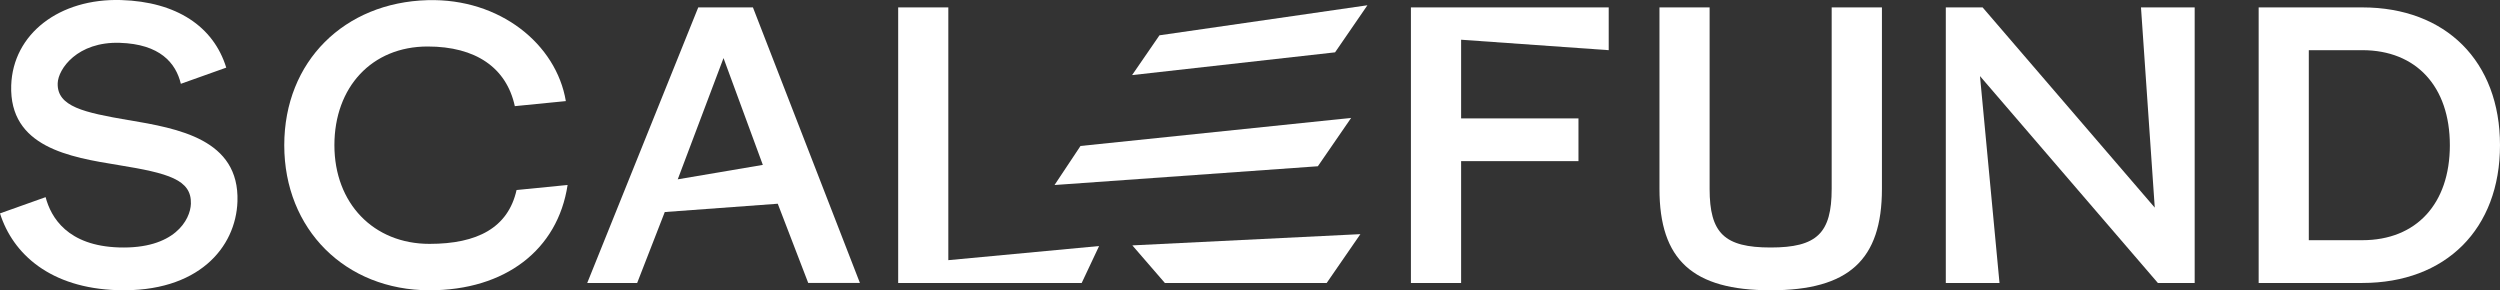 <svg width="155" height="18" viewBox="0 0 155 18" fill="none" xmlns="http://www.w3.org/2000/svg">
<rect x="0" y="0" width="155" height="18" fill="#333333" stroke="none"/>
<g clip-path="url(#clip0_146_22)">
<path d="M46.682 0.459H43.291L36.408 17.544H39.504L41.216 13.146L48.221 12.631L50.109 17.541H53.314L46.682 0.459ZM42.02 11.119L44.858 3.6L47.295 10.223L42.016 11.119H42.02Z" fill="white"/>
<path d="M58.796 16.13V0.459H55.687V17.544H67.065L68.144 15.254L58.796 16.13Z" fill="white"/>
<path d="M99.74 3.111V0.459H87.477V17.544H90.589V9.989H97.865V7.34H90.589V2.463L99.74 3.111Z" fill="white"/>
<path d="M113.564 0.459V11.709C113.564 14.462 112.645 15.345 109.78 15.345C106.915 15.345 105.996 14.462 105.996 11.709V0.459H102.887V11.709C102.887 16.117 104.948 17.997 109.783 17.997C114.618 17.997 116.68 16.117 116.68 11.709V0.459H113.57H113.564Z" fill="white"/>
<path d="M132.741 0.459L133.595 12.872L122.922 0.459H120.64V17.544H123.969L122.759 4.717L133.788 17.544H136.07V0.459H132.741Z" fill="white"/>
<path d="M146.462 0.459H140.037V17.544H146.462C151.65 17.544 155 14.191 155 9.002C155 3.812 151.65 0.459 146.462 0.459ZM151.891 9.002C151.891 12.634 149.812 14.892 146.462 14.892H143.146V3.111H146.462C149.809 3.111 151.891 5.369 151.891 9.005V9.002Z" fill="white"/>
<path d="M7.964 7.447C5.211 6.975 3.526 6.613 3.577 5.157C3.608 4.271 4.801 2.573 7.425 2.655C9.917 2.733 10.901 3.899 11.213 5.196L14.027 4.193C13.24 1.635 10.941 0.11 7.517 0.003C3.672 -0.114 0.804 2.107 0.695 5.29C0.566 9.132 4.33 9.744 7.354 10.236C10.44 10.738 11.884 11.138 11.836 12.634C11.803 13.618 10.826 15.452 7.371 15.341C4.187 15.24 3.157 13.481 2.828 12.223L0 13.23C0.797 15.748 3.119 17.86 7.283 17.99C12.287 18.146 14.623 15.344 14.722 12.497C14.854 8.623 11.036 7.968 7.968 7.444L7.964 7.447Z" fill="white"/>
<path d="M32.027 11.781C31.502 14.12 29.599 15.12 26.629 15.12C23.157 15.12 20.733 12.605 20.733 9.002C20.733 5.398 23.056 2.883 26.514 2.883C29.494 2.883 31.4 4.196 31.919 6.581L35.082 6.268C34.492 2.74 30.993 -0.114 26.514 0.01C21.364 0.15 17.624 3.792 17.624 9.005C17.624 14.218 21.411 17.997 26.633 17.997C31.315 17.997 34.58 15.498 35.191 11.468L32.031 11.781H32.027Z" fill="white"/>
<path d="M82.774 3.245L84.781 0.326L71.887 2.189L70.189 4.656L82.774 3.245Z" fill="white"/>
<path d="M66.991 9.05L83.771 7.311L81.707 10.308L65.381 11.471L66.991 9.05Z" fill="white"/>
<path d="M70.205 15.214L84.344 14.517L82.255 17.544H72.222L70.205 15.214Z" fill="white"/>
</g>
<defs>
<clipPath id="clip0_146_22">
<rect width="155" height="18" fill="white"/>
</clipPath>
</defs>
</svg>
